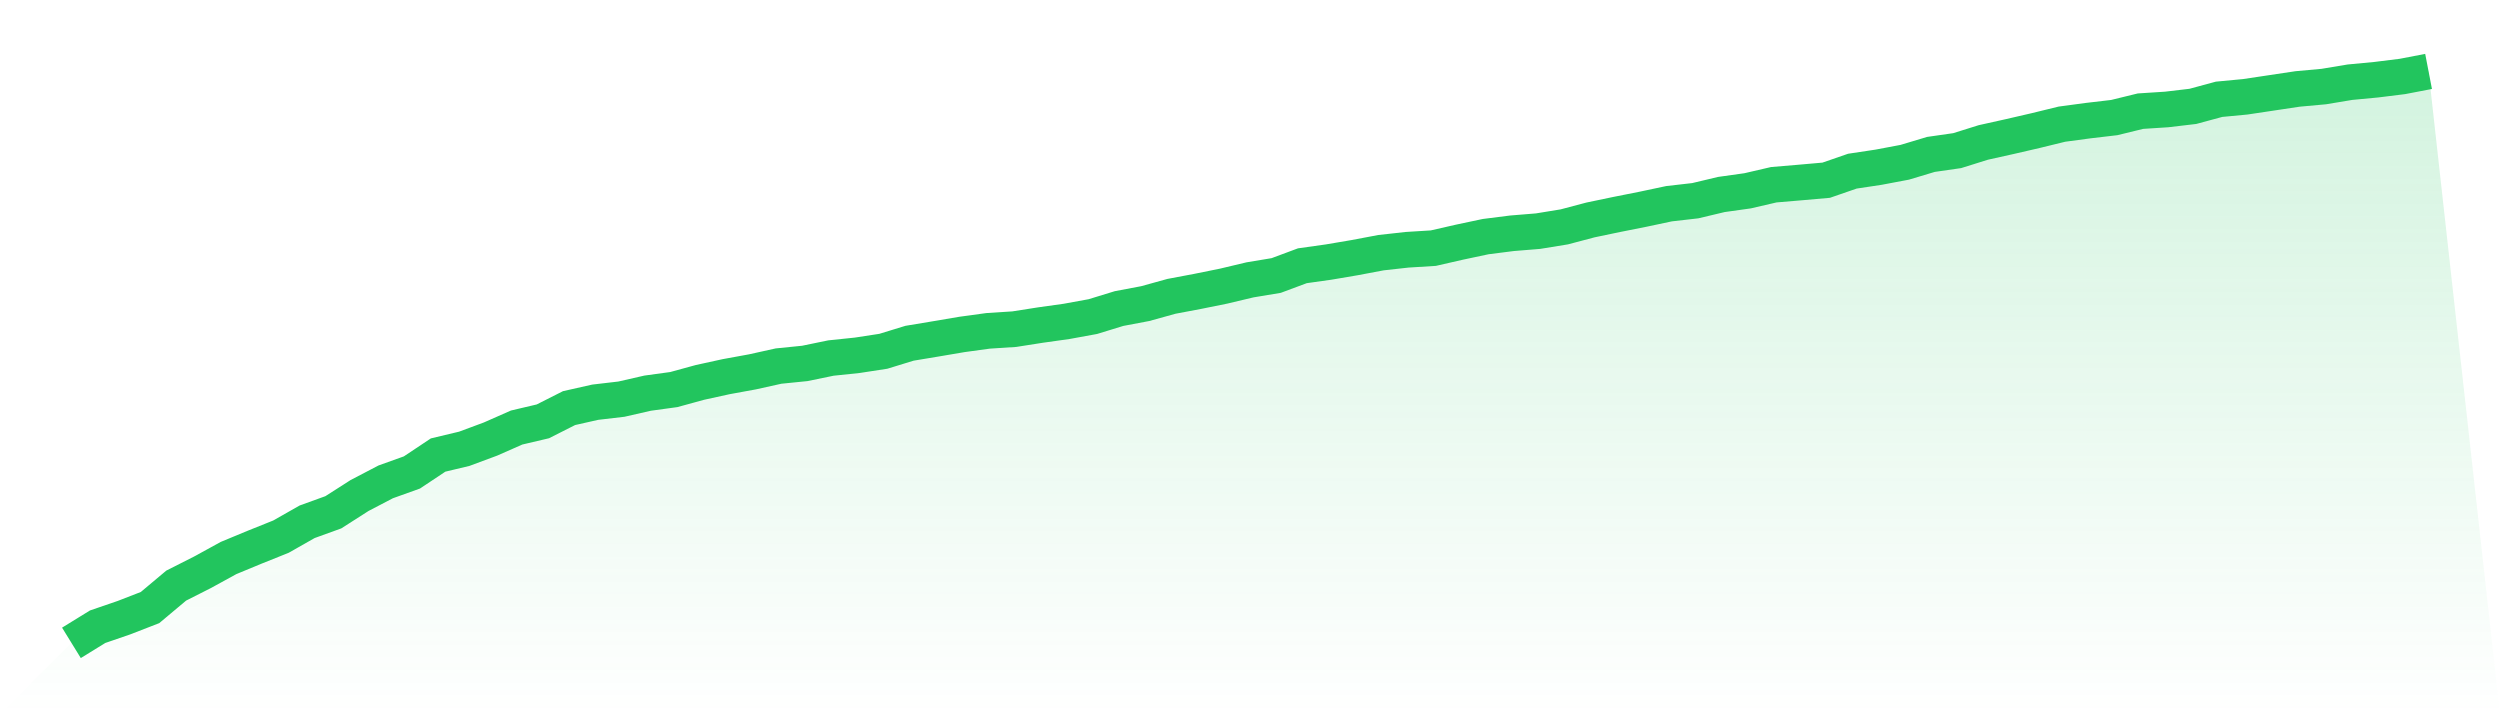 <svg viewBox="0 0 140 40" xmlns="http://www.w3.org/2000/svg">
<defs>
<linearGradient id="gradient" x1="0" x2="0" y1="0" y2="1">
<stop offset="0%" stop-color="#22c55e" stop-opacity="0.2"/>
<stop offset="100%" stop-color="#22c55e" stop-opacity="0"/>
</linearGradient>
</defs>
<path d="M4,36 L4,36 L5.467,35.096 L6.933,34.593 L8.4,34.024 L9.867,32.794 L11.333,32.052 L12.8,31.248 L14.267,30.64 L15.733,30.052 L17.2,29.219 L18.667,28.688 L20.133,27.75 L21.6,26.984 L23.067,26.458 L24.533,25.482 L26,25.132 L27.467,24.587 L28.933,23.941 L30.4,23.596 L31.867,22.854 L33.333,22.524 L34.8,22.352 L36.267,22.017 L37.733,21.816 L39.2,21.414 L40.667,21.093 L42.133,20.825 L43.6,20.5 L45.067,20.352 L46.533,20.05 L48,19.897 L49.467,19.672 L50.933,19.222 L52.4,18.978 L53.867,18.729 L55.333,18.528 L56.8,18.433 L58.267,18.203 L59.733,17.997 L61.2,17.729 L62.667,17.279 L64.133,17.002 L65.6,16.595 L67.067,16.318 L68.533,16.021 L70,15.672 L71.467,15.428 L72.933,14.882 L74.4,14.676 L75.867,14.427 L77.333,14.15 L78.8,13.987 L80.267,13.896 L81.733,13.561 L83.2,13.25 L84.667,13.064 L86.133,12.944 L87.6,12.705 L89.067,12.317 L90.533,12.011 L92,11.719 L93.467,11.408 L94.933,11.24 L96.4,10.891 L97.867,10.685 L99.333,10.345 L100.8,10.221 L102.267,10.092 L103.733,9.585 L105.2,9.364 L106.667,9.087 L108.133,8.647 L109.6,8.436 L111.067,7.977 L112.533,7.651 L114,7.312 L115.467,6.953 L116.933,6.756 L118.4,6.584 L119.867,6.225 L121.333,6.13 L122.8,5.957 L124.267,5.56 L125.733,5.421 L127.2,5.201 L128.667,4.981 L130.133,4.847 L131.6,4.603 L133.067,4.464 L134.533,4.282 L136,4 L140,40 L0,40 z" fill="url(#gradient)"/>
<path d="M4,36 L4,36 L5.467,35.096 L6.933,34.593 L8.4,34.024 L9.867,32.794 L11.333,32.052 L12.8,31.248 L14.267,30.64 L15.733,30.052 L17.2,29.219 L18.667,28.688 L20.133,27.75 L21.6,26.984 L23.067,26.458 L24.533,25.482 L26,25.132 L27.467,24.587 L28.933,23.941 L30.4,23.596 L31.867,22.854 L33.333,22.524 L34.8,22.352 L36.267,22.017 L37.733,21.816 L39.2,21.414 L40.667,21.093 L42.133,20.825 L43.6,20.5 L45.067,20.352 L46.533,20.05 L48,19.897 L49.467,19.672 L50.933,19.222 L52.4,18.978 L53.867,18.729 L55.333,18.528 L56.8,18.433 L58.267,18.203 L59.733,17.997 L61.2,17.729 L62.667,17.279 L64.133,17.002 L65.6,16.595 L67.067,16.318 L68.533,16.021 L70,15.672 L71.467,15.428 L72.933,14.882 L74.4,14.676 L75.867,14.427 L77.333,14.15 L78.8,13.987 L80.267,13.896 L81.733,13.561 L83.2,13.25 L84.667,13.064 L86.133,12.944 L87.6,12.705 L89.067,12.317 L90.533,12.011 L92,11.719 L93.467,11.408 L94.933,11.24 L96.4,10.891 L97.867,10.685 L99.333,10.345 L100.8,10.221 L102.267,10.092 L103.733,9.585 L105.2,9.364 L106.667,9.087 L108.133,8.647 L109.6,8.436 L111.067,7.977 L112.533,7.651 L114,7.312 L115.467,6.953 L116.933,6.756 L118.4,6.584 L119.867,6.225 L121.333,6.13 L122.8,5.957 L124.267,5.56 L125.733,5.421 L127.2,5.201 L128.667,4.981 L130.133,4.847 L131.6,4.603 L133.067,4.464 L134.533,4.282 L136,4" fill="none" stroke="#22c55e" stroke-width="2"/>
</svg>